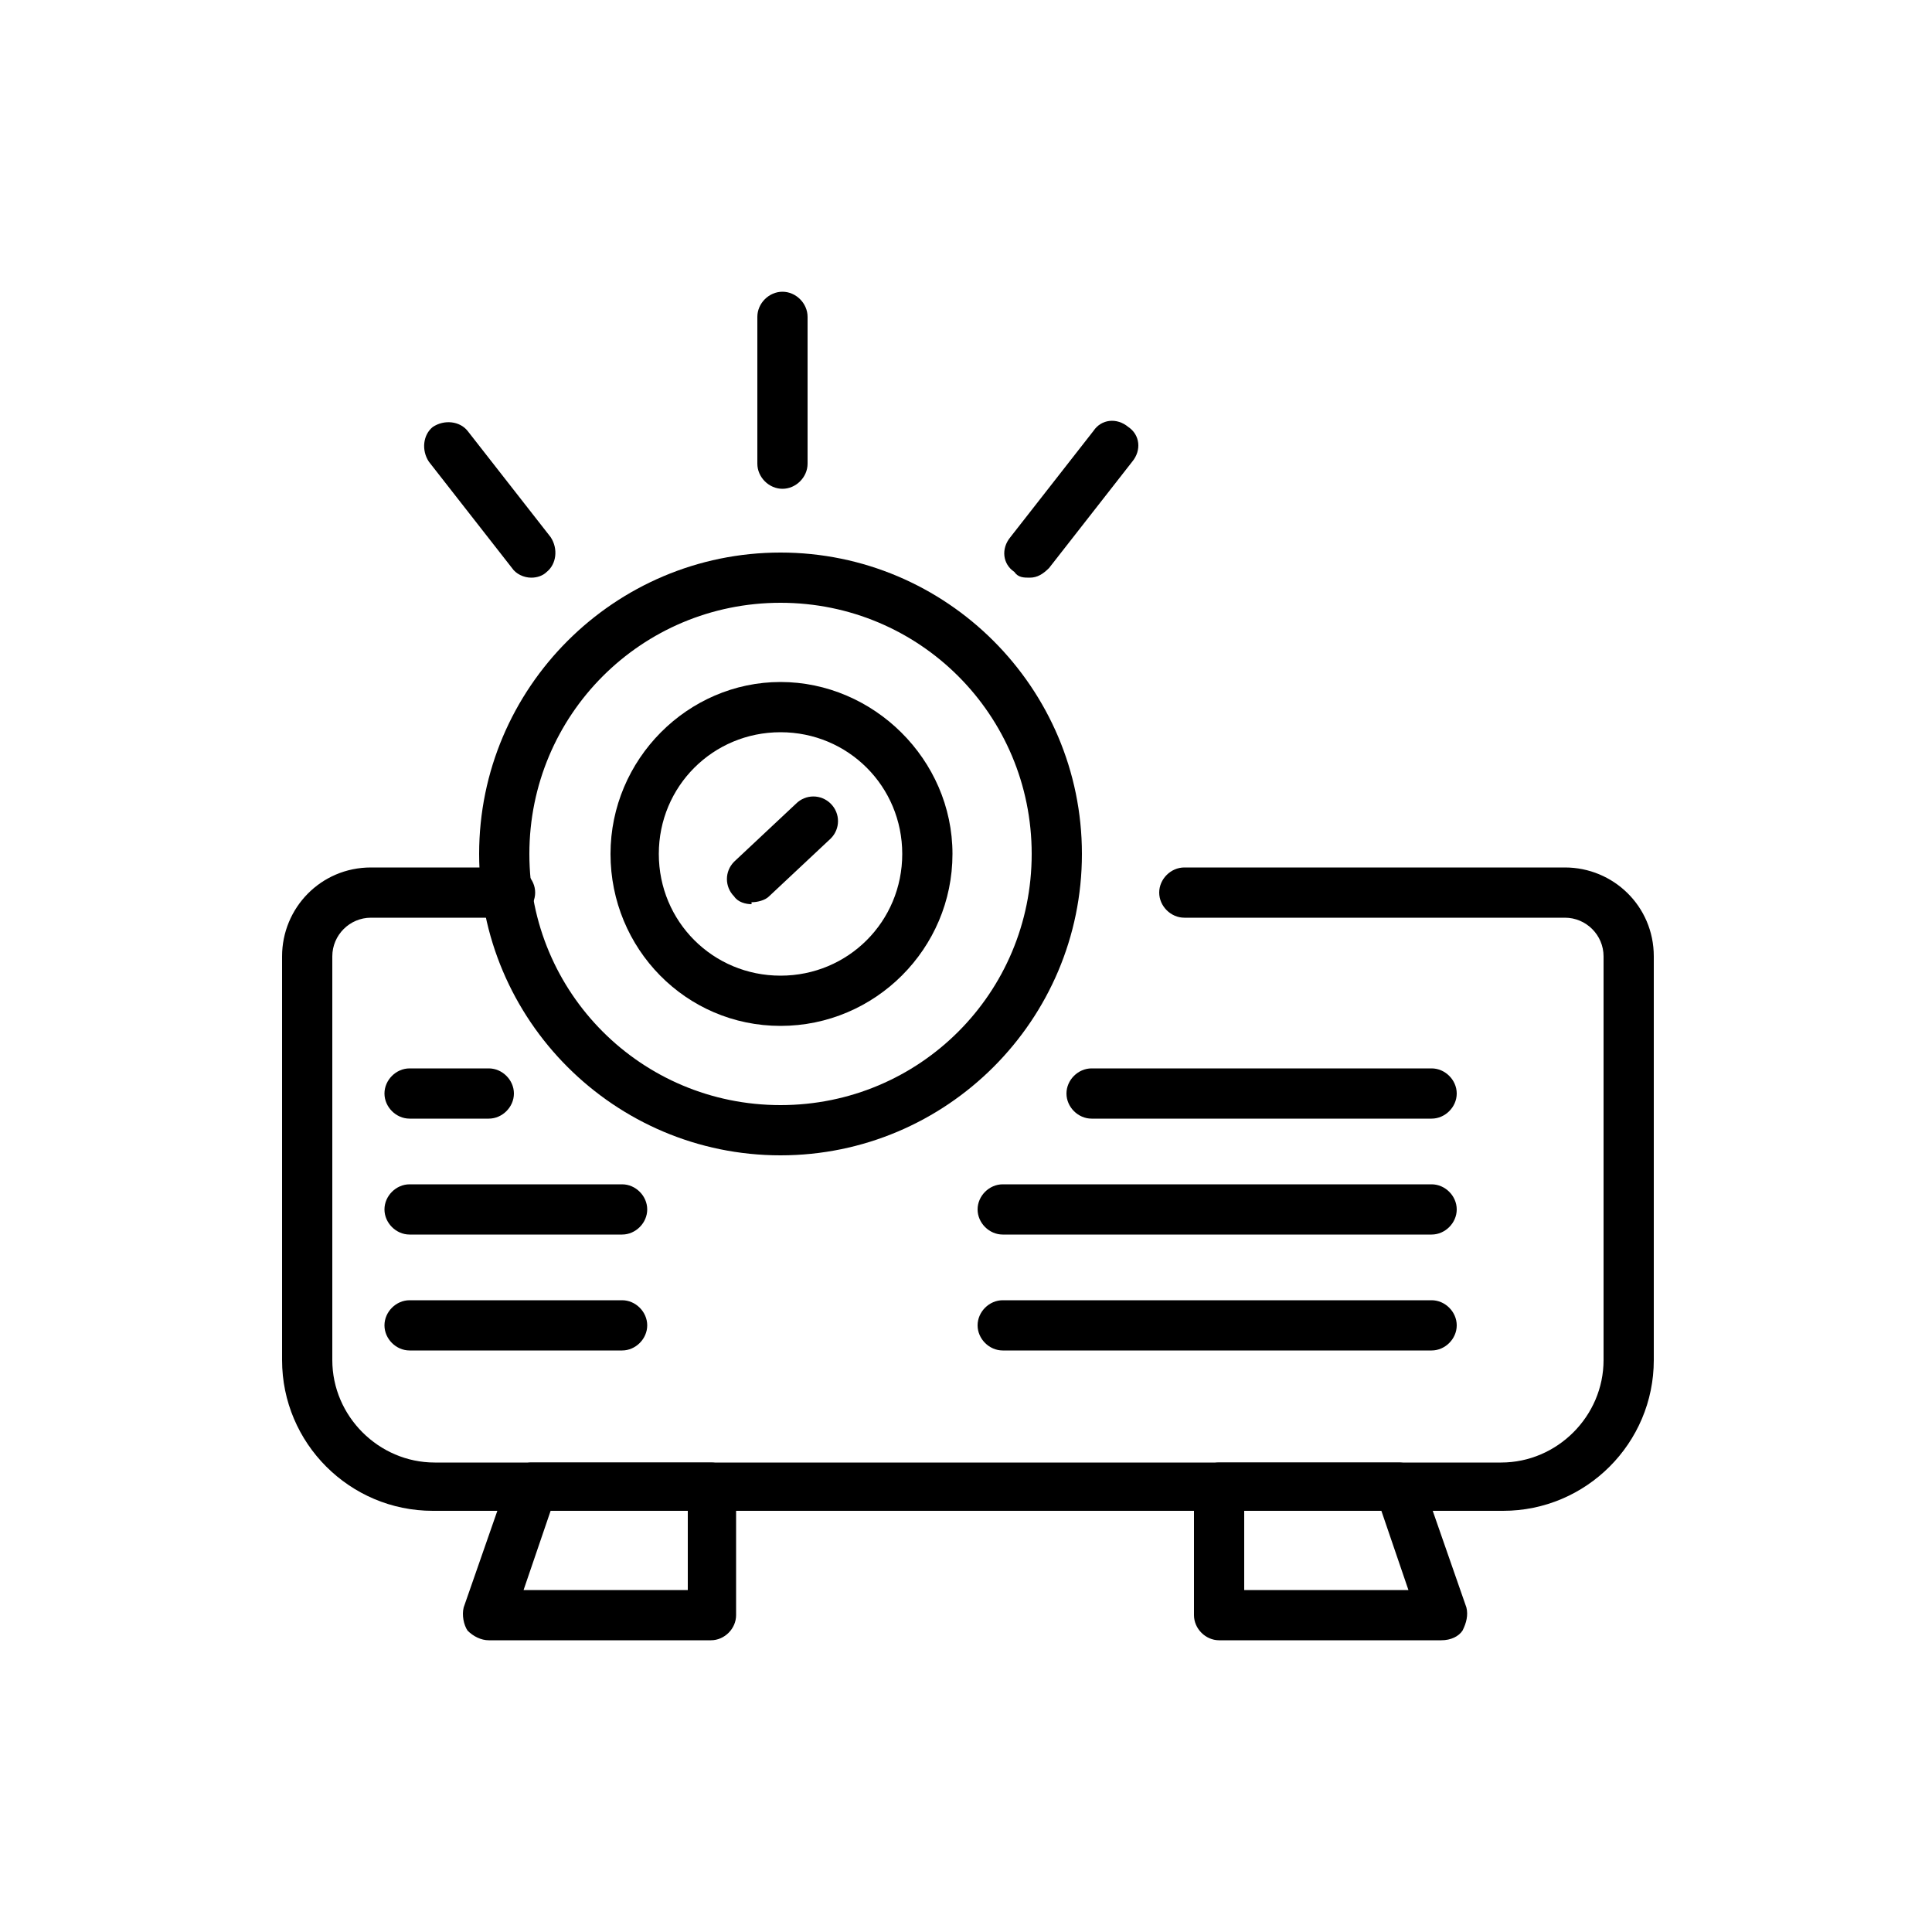 <?xml version="1.0" encoding="UTF-8"?>
<svg id="Livello_1" data-name="Livello 1" xmlns="http://www.w3.org/2000/svg" version="1.1" viewBox="0 0 100 100">
  <defs>
    <style>
      .cls-1 {
        fill: #000;
        stroke-width: 0px;
      }
    </style>
  </defs>
  <path class="cls-1" d="M77.6,78.2H22.4c-4.3,0-7.8-3.5-7.8-7.8v-20.9c0-2.5,2-4.6,4.6-4.6h7.2c.7,0,1.3.6,1.3,1.3s-.6,1.3-1.3,1.3h-7.2c-1.1,0-2,.9-2,2v20.9c0,2.9,2.4,5.3,5.3,5.3h55.2c2.9,0,5.3-2.4,5.3-5.3v-20.9c0-1.1-.9-2-2-2h-19.7c-.7,0-1.3-.6-1.3-1.3s.6-1.3,1.3-1.3h19.7c2.5,0,4.6,2,4.6,4.6v20.9c0,4.3-3.5,7.8-7.8,7.8Z"/>
  <path class="cls-1" d="M40.4,59.8c-8.6,0-15.6-7-15.6-15.6s7-15.6,15.6-15.6,15.6,7,15.6,15.6-7,15.6-15.6,15.6ZM40.4,31.2c-7.2,0-13,5.8-13,13s5.8,13,13,13,13-5.8,13-13-5.8-13-13-13Z"/>
  <path class="cls-1" d="M40.4,53.1c-4.9,0-8.8-4-8.8-8.9s4-8.9,8.8-8.9,8.9,4,8.9,8.9-4,8.9-8.9,8.9ZM40.4,37.9c-3.5,0-6.3,2.8-6.3,6.3s2.8,6.3,6.3,6.3,6.3-2.8,6.3-6.3-2.8-6.3-6.3-6.3Z"/>
  <path class="cls-1" d="M38.9,46.8c-.3,0-.7-.1-.9-.4-.5-.5-.5-1.3,0-1.8l3.2-3c.5-.5,1.3-.5,1.8,0,.5.5.5,1.3,0,1.8l-3.2,3c-.2.2-.6.3-.9.3Z"/>
  <path class="cls-1" d="M74.1,57.9h-17.6c-.7,0-1.3-.6-1.3-1.3s.6-1.3,1.3-1.3h17.6c.7,0,1.3.6,1.3,1.3s-.6,1.3-1.3,1.3Z"/>
  <path class="cls-1" d="M74.1,63.9h-22.2c-.7,0-1.3-.6-1.3-1.3s.6-1.3,1.3-1.3h22.2c.7,0,1.3.6,1.3,1.3s-.6,1.3-1.3,1.3Z"/>
  <path class="cls-1" d="M74.1,69.9h-22.2c-.7,0-1.3-.6-1.3-1.3s.6-1.3,1.3-1.3h22.2c.7,0,1.3.6,1.3,1.3s-.6,1.3-1.3,1.3Z"/>
  <path class="cls-1" d="M32.2,69.9h-11c-.7,0-1.3-.6-1.3-1.3s.6-1.3,1.3-1.3h11c.7,0,1.3.6,1.3,1.3s-.6,1.3-1.3,1.3Z"/>
  <path class="cls-1" d="M32.2,63.9h-11c-.7,0-1.3-.6-1.3-1.3s.6-1.3,1.3-1.3h11c.7,0,1.3.6,1.3,1.3s-.6,1.3-1.3,1.3Z"/>
  <path class="cls-1" d="M25.3,57.9h-4.1c-.7,0-1.3-.6-1.3-1.3s.6-1.3,1.3-1.3h4.1c.7,0,1.3.6,1.3,1.3s-.6,1.3-1.3,1.3Z"/>
  <path class="cls-1" d="M40.5,25.3c-.7,0-1.3-.6-1.3-1.3v-7.6c0-.7.6-1.3,1.3-1.3s1.3.6,1.3,1.3v7.6c0,.7-.6,1.3-1.3,1.3Z"/>
  <path class="cls-1" d="M27.5,29.9c-.4,0-.8-.2-1-.5l-4.3-5.5c-.4-.6-.3-1.4.2-1.8.6-.4,1.4-.3,1.8.2l4.3,5.5c.4.6.3,1.4-.2,1.8-.2.2-.5.3-.8.3Z"/>
  <path class="cls-1" d="M53.3,29.9c-.3,0-.6,0-.8-.3-.6-.4-.7-1.2-.2-1.8l4.3-5.5c.4-.6,1.2-.7,1.8-.2.6.4.7,1.2.2,1.8l-4.3,5.5c-.3.3-.6.5-1,.5Z"/>
  <path class="cls-1" d="M36.9,84.9h-11.6c-.4,0-.8-.2-1.1-.5-.2-.3-.3-.8-.2-1.2l2.3-6.6c.2-.5.7-.9,1.2-.9h9.3c.7,0,1.3.6,1.3,1.3v6.6c0,.7-.6,1.3-1.3,1.3ZM27.1,82.3h8.5v-4.1h-7.1l-1.4,4.1Z"/>
  <path class="cls-1" d="M74.7,84.9h-11.6c-.7,0-1.3-.6-1.3-1.3v-6.6c0-.7.6-1.3,1.3-1.3h9.3c.5,0,1,.3,1.2.9l2.3,6.6c.1.4,0,.8-.2,1.2-.2.3-.6.5-1.1.5ZM64.4,82.3h8.5l-1.4-4.1h-7.1v4.1Z"/>
</svg>